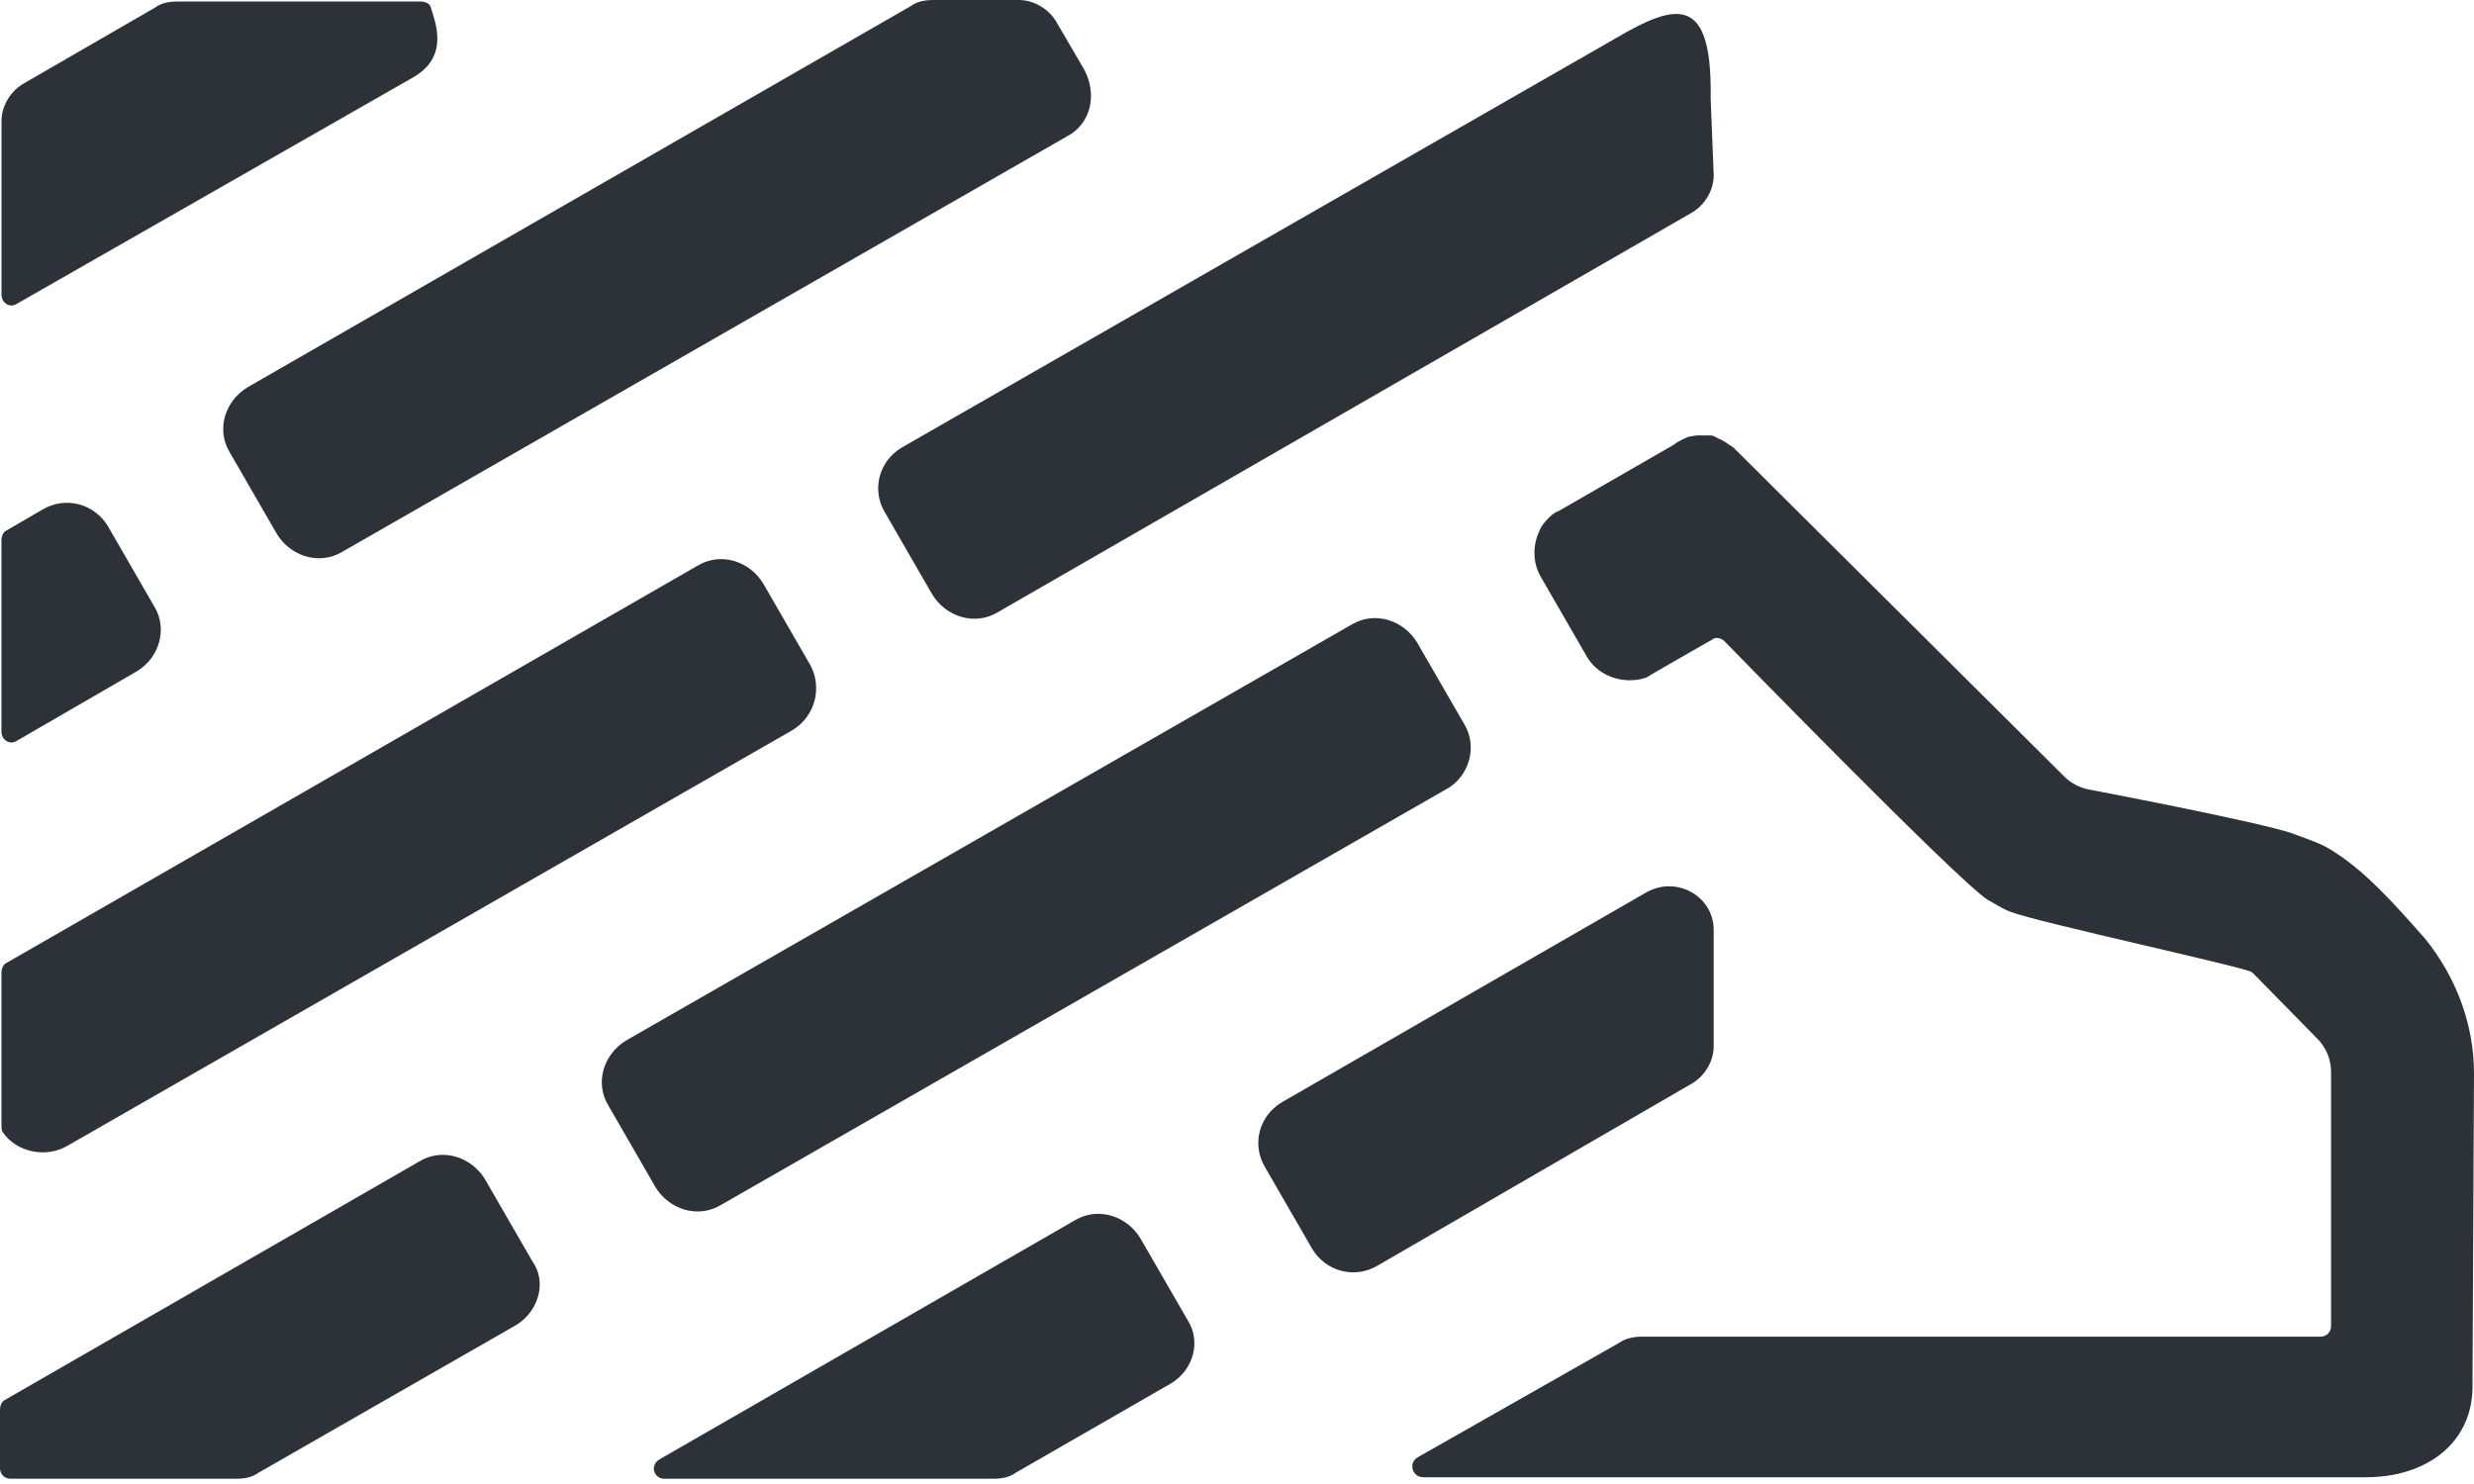 <?xml version="1.0" encoding="UTF-8"?> <svg xmlns="http://www.w3.org/2000/svg" width="100" height="60" viewBox="0 0 100 60" fill="none"><path d="M5.529 27.143L0.674 29.955C0.366 30.139 0.059 29.894 0.059 29.588V21.825C0.059 21.702 0.121 21.519 0.244 21.458L1.719 20.602C2.641 20.052 3.808 20.357 4.362 21.274L6.267 24.576C6.759 25.431 6.451 26.593 5.529 27.143Z" fill="#2D3238"></path><path d="M32.02 29.527L2.702 46.339C1.842 46.828 0.674 46.584 0.121 45.789C0.059 45.728 0.059 45.605 0.059 45.422C0.059 45.239 0.059 39.309 0.059 39.309C0.059 39.186 0.121 39.003 0.244 38.942L28.209 22.864C29.131 22.314 30.299 22.68 30.852 23.597L32.758 26.899C33.249 27.816 32.942 28.977 32.02 29.527Z" fill="#2D3238"></path><path d="M16.717 3.118L0.675 12.287C0.368 12.471 0.061 12.226 0.061 11.921V4.89C0.061 4.279 0.43 3.668 0.983 3.362L6.269 0.305C6.514 0.122 6.822 0.061 7.19 0.061H17.025C17.148 0.061 17.332 0.122 17.393 0.244C17.578 0.856 18.192 2.262 16.717 3.118Z" fill="#2D3238"></path><path d="M69.269 7.091C69.269 7.703 68.9 8.314 68.347 8.62L40.32 24.759C39.398 25.309 38.23 24.942 37.677 24.025L35.772 20.724C35.218 19.807 35.526 18.646 36.448 18.095L65.766 1.284C67.978 0.061 69.207 0.061 69.146 3.974L69.269 7.091Z" fill="#2D3238"></path><path d="M47.326 55.937L41.056 59.544C40.811 59.727 40.503 59.788 40.135 59.788H26.858C26.428 59.788 26.244 59.238 26.674 58.994L43.453 49.335C44.376 48.784 45.543 49.151 46.096 50.068L48.002 53.369C48.555 54.225 48.248 55.387 47.326 55.937Z" fill="#2D3238"></path><path d="M69.268 37.597V42.304C69.268 42.916 68.899 43.527 68.346 43.833L55.684 51.169C54.763 51.719 53.595 51.413 53.041 50.496L51.136 47.195C50.583 46.278 50.89 45.116 51.812 44.566L66.563 36.069C67.793 35.396 69.268 36.252 69.268 37.597Z" fill="#2D3238"></path><path d="M43.147 5.502L13.829 22.314C12.907 22.864 11.74 22.497 11.186 21.58L9.281 18.279C8.728 17.362 9.097 16.2 10.019 15.65L36.816 0.245C37.062 0.061 37.37 0 37.739 0H41.18C41.795 0 42.41 0.367 42.717 0.917L43.823 2.812C44.377 3.851 44.069 5.013 43.147 5.502Z" fill="#2D3238"></path><path d="M20.898 53.553L10.449 59.544C10.203 59.727 9.896 59.788 9.527 59.788H0.43C0.184 59.788 0 59.605 0 59.36V56.976C0 56.854 0.061 56.67 0.184 56.609L16.964 46.95C17.886 46.4 19.054 46.767 19.607 47.684L21.512 50.985C22.127 51.841 21.758 53.002 20.898 53.553Z" fill="#2D3238"></path><path d="M58.451 31.912L29.133 48.723C28.211 49.273 27.043 48.907 26.49 47.99L24.585 44.688C24.032 43.771 24.4 42.61 25.322 42.06L54.64 25.248C55.562 24.698 56.73 25.065 57.283 25.982L59.189 29.283C59.742 30.2 59.373 31.422 58.451 31.912Z" fill="#2D3238"></path><path d="M100 43.404L99.939 55.937C100 58.321 98.095 59.727 95.636 59.727H57.529C57.099 59.727 56.914 59.177 57.283 58.932L65.458 54.286C65.704 54.103 66.072 54.042 66.38 54.042H93.792C94.038 54.042 94.222 53.858 94.222 53.614V43.343C94.222 42.854 94.038 42.365 93.669 41.998L91.211 39.492C91.149 39.431 91.088 39.37 91.026 39.309C90.842 39.125 82.36 37.291 81.254 36.863C81.069 36.802 80.762 36.619 80.332 36.374C79.103 35.58 69.699 25.92 69.699 25.92C69.576 25.798 69.33 25.737 69.207 25.859C69.207 25.859 66.626 27.326 66.564 27.388C65.704 27.693 64.659 27.388 64.167 26.593L62.262 23.292C61.954 22.741 61.954 22.069 62.2 21.519C62.262 21.335 62.385 21.152 62.569 20.969C62.692 20.846 62.815 20.724 62.999 20.663L67.67 17.973C67.793 17.851 68.224 17.667 68.224 17.667C68.224 17.667 68.531 17.606 68.592 17.606C68.777 17.606 68.961 17.606 69.145 17.606C69.268 17.606 69.33 17.667 69.453 17.729C69.637 17.79 69.883 17.973 70.067 18.095L83.466 31.422C83.712 31.667 84.081 31.85 84.388 31.912C84.388 31.912 91.149 33.195 92.624 33.684C93.608 34.051 93.854 34.112 94.407 34.479C95.636 35.274 96.743 36.496 98.033 37.964C99.262 39.492 100 41.387 100 43.404Z" fill="#2D3238"></path></svg> 